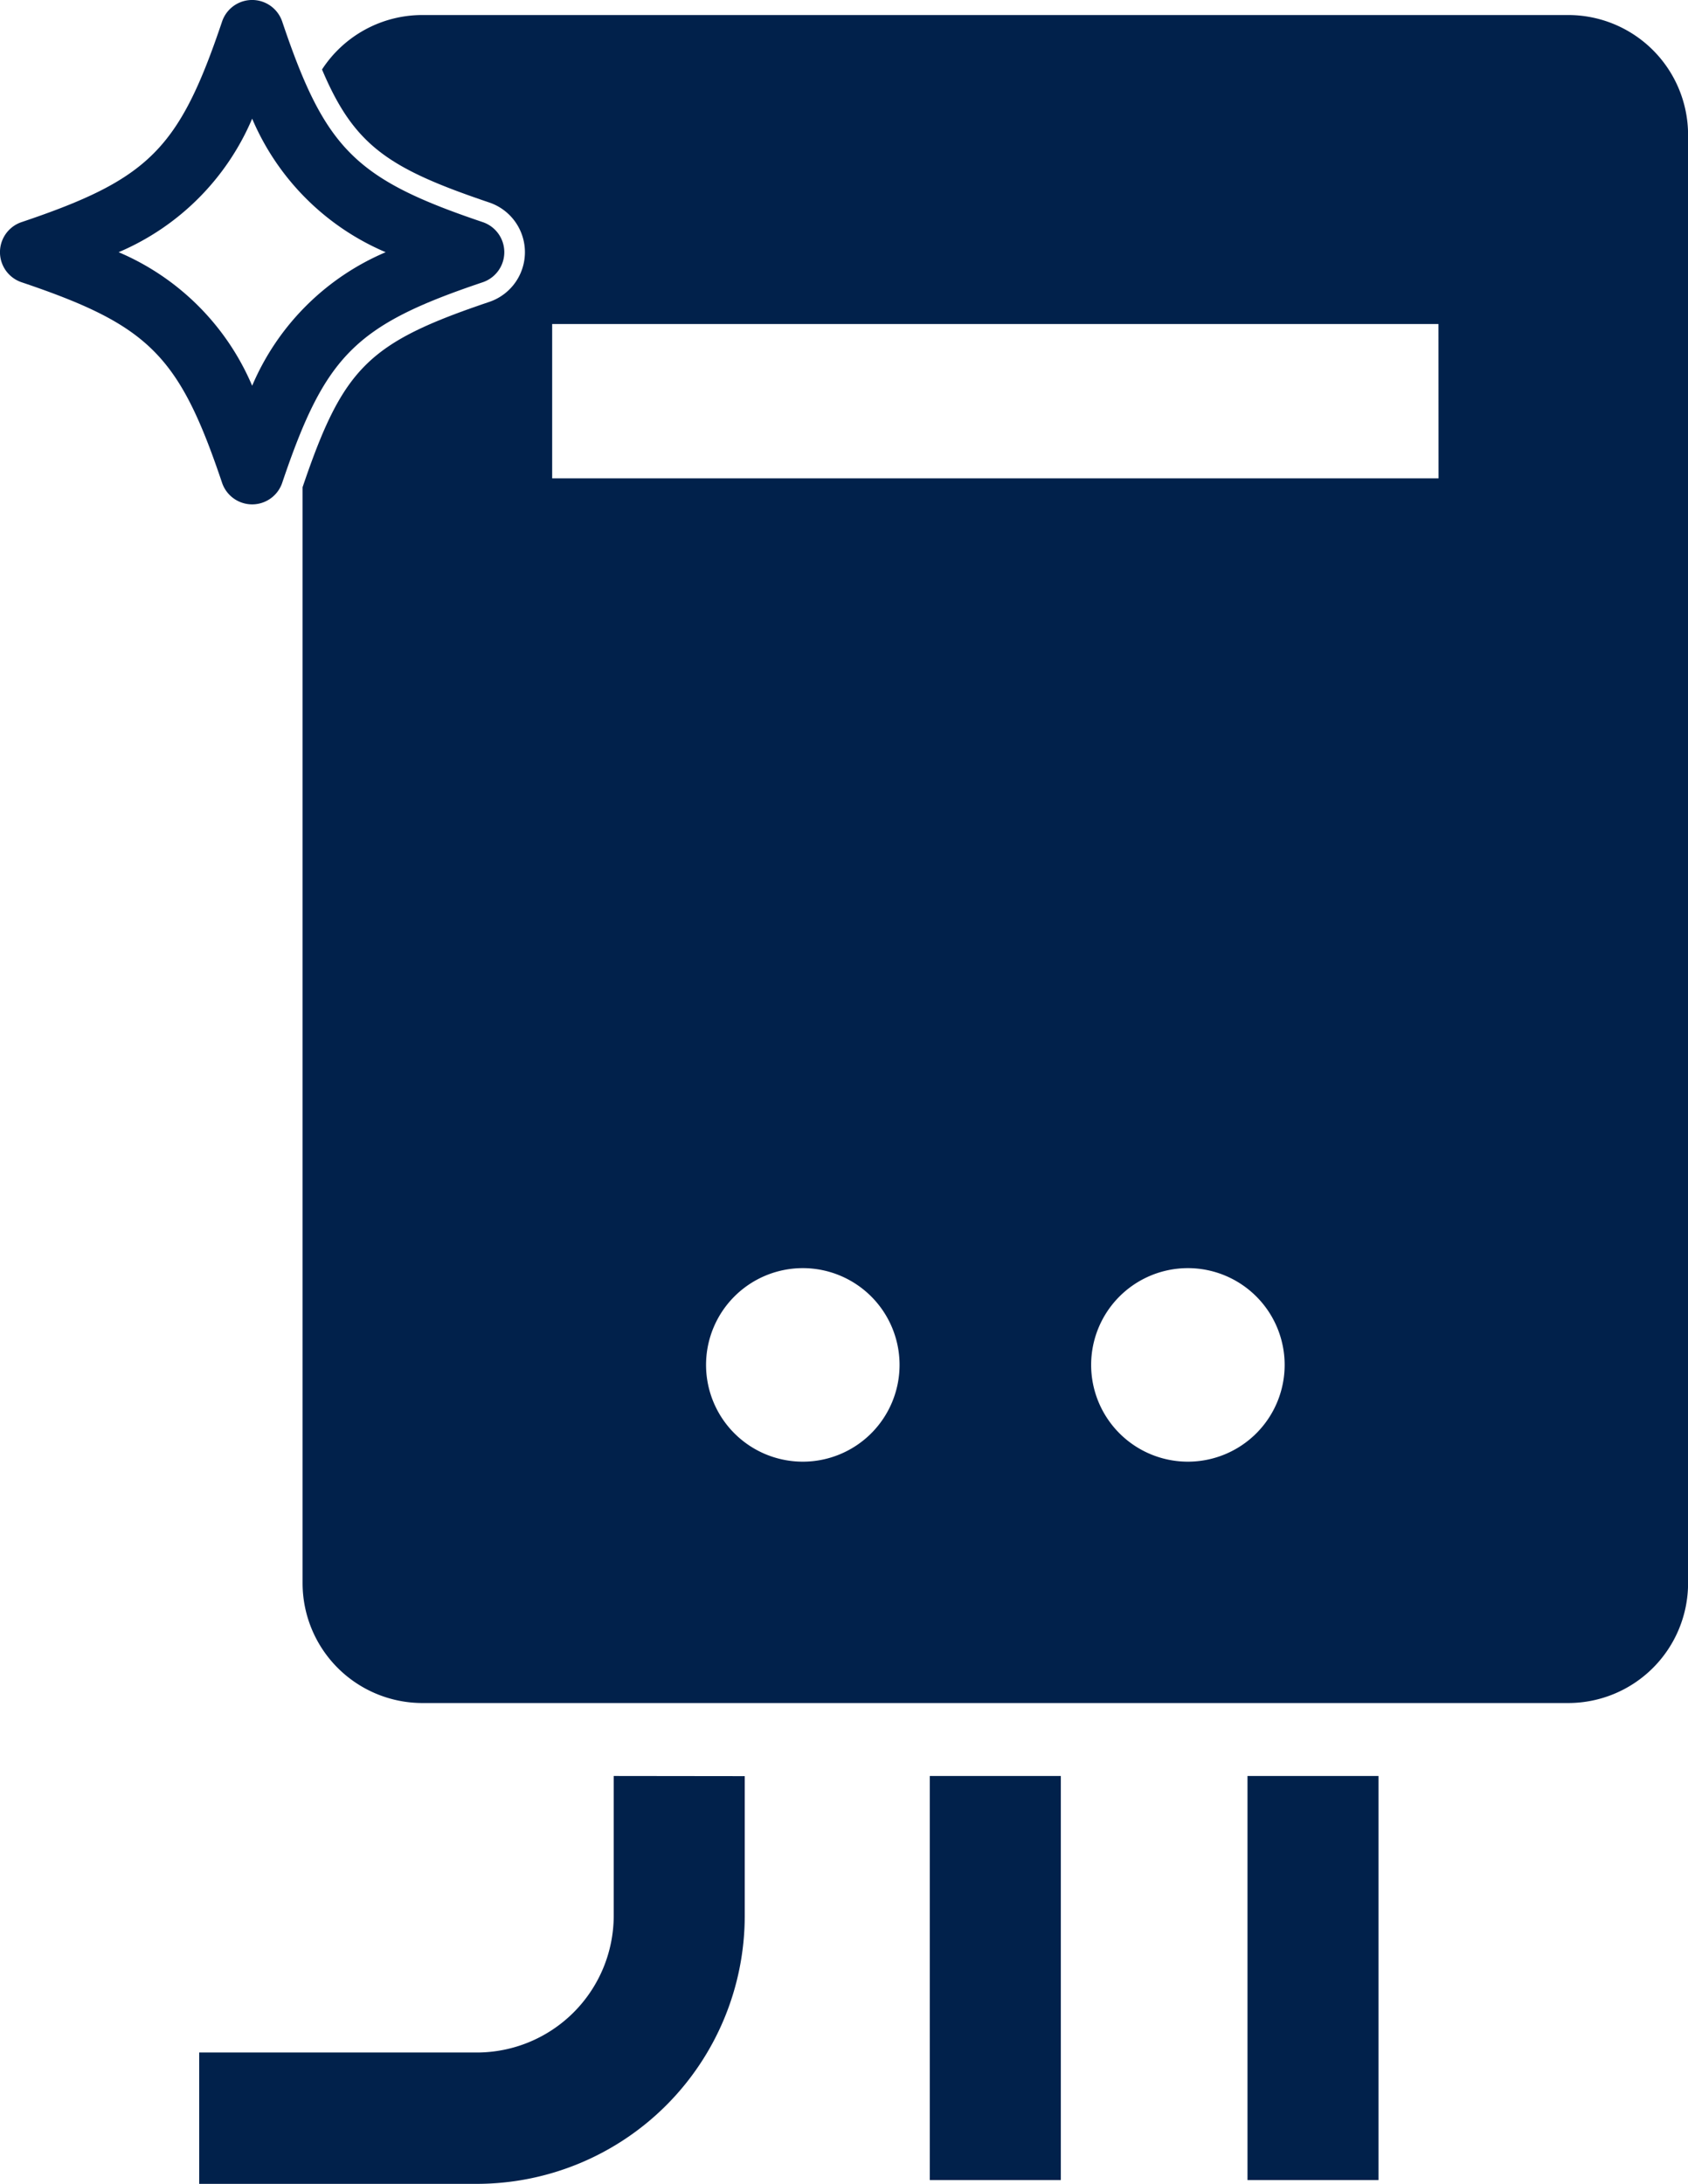 <svg xmlns="http://www.w3.org/2000/svg" width="43.251" height="55.941" viewBox="0 0 43.251 55.941">
  <g id="グループ_347" data-name="グループ 347" transform="translate(-189.398 -149.594)">
    <rect id="長方形_328" data-name="長方形 328" width="3.357" height="10.352" transform="translate(221.362 195.091)" fill="#01214b"/>
    <rect id="長方形_329" data-name="長方形 329" width="3.357" height="10.352" transform="translate(213.222 195.091)" fill="#01214b"/>
    <path id="パス_324" data-name="パス 324" d="M248.121,578.351v3.584a3.508,3.508,0,0,1-3.5,3.5H237.5V588.8h7.117a6.869,6.869,0,0,0,6.861-6.861v-3.584Z" transform="translate(-42.998 -383.26)" fill="#01214b"/>
    <g id="グループ_344" data-name="グループ 344" transform="translate(197.151 149.979)">
      <path id="パス_325" data-name="パス 325" d="M294.9,153.22H265.526a3.066,3.066,0,0,0-2.565,1.395c.824,1.952,1.7,2.534,4.286,3.408a1.344,1.344,0,0,1,0,2.546c-3.1,1.047-3.742,1.675-4.784,4.747V193.4a3.072,3.072,0,0,0,3.063,3.063H294.9a3.072,3.072,0,0,0,3.063-3.063V156.283A3.072,3.072,0,0,0,294.9,153.22Zm-19.619,37.06a2.479,2.479,0,1,1,2.478-2.479A2.479,2.479,0,0,1,275.279,190.28Zm9.866,0a2.479,2.479,0,1,1,2.479-2.479A2.479,2.479,0,0,1,285.145,190.28Zm6.422-25.191H268.858v-3.953h22.709Z" transform="translate(-262.463 -153.22)" fill="#01214b"/>
    </g>
    <g id="グループ_345" data-name="グループ 345" transform="translate(189.398 149.594)">
      <path id="パス_326" data-name="パス 326" d="M195.859,162.515a.814.814,0,0,1-.771-.553c-1.1-3.266-1.87-4.035-5.137-5.137a.813.813,0,0,1,0-1.541c3.266-1.1,4.035-1.87,5.137-5.137a.813.813,0,0,1,1.541,0c1.1,3.266,1.87,4.034,5.137,5.137a.813.813,0,0,1,0,1.541c-3.266,1.1-4.034,1.871-5.137,5.137A.813.813,0,0,1,195.859,162.515Zm-3.421-6.46a6.461,6.461,0,0,1,3.421,3.421,6.461,6.461,0,0,1,3.421-3.421,6.463,6.463,0,0,1-3.421-3.421A6.463,6.463,0,0,1,192.437,156.055Z" transform="translate(-189.398 -149.594)" fill="#01214b"/>
    </g>
    <g id="グループ_346" data-name="グループ 346" transform="translate(220.594 169.793)">
      <path id="パス_327" data-name="パス 327" d="M488.609,350.395a.658.658,0,0,1-.623-.447c-.891-2.641-1.512-3.262-4.153-4.153a.657.657,0,0,1,0-1.246c2.641-.891,3.262-1.512,4.153-4.153a.657.657,0,0,1,1.246,0c.891,2.641,1.512,3.262,4.153,4.153a.657.657,0,0,1,0,1.246c-2.641.891-3.262,1.512-4.153,4.153A.657.657,0,0,1,488.609,350.395Zm-2.766-5.223a5.225,5.225,0,0,1,2.766,2.766,5.224,5.224,0,0,1,2.766-2.766,5.225,5.225,0,0,1-2.766-2.766A5.226,5.226,0,0,1,485.843,345.172Z" transform="translate(-483.386 -339.949)" fill="#01214b"/>
    </g>
  </g>
</svg>
